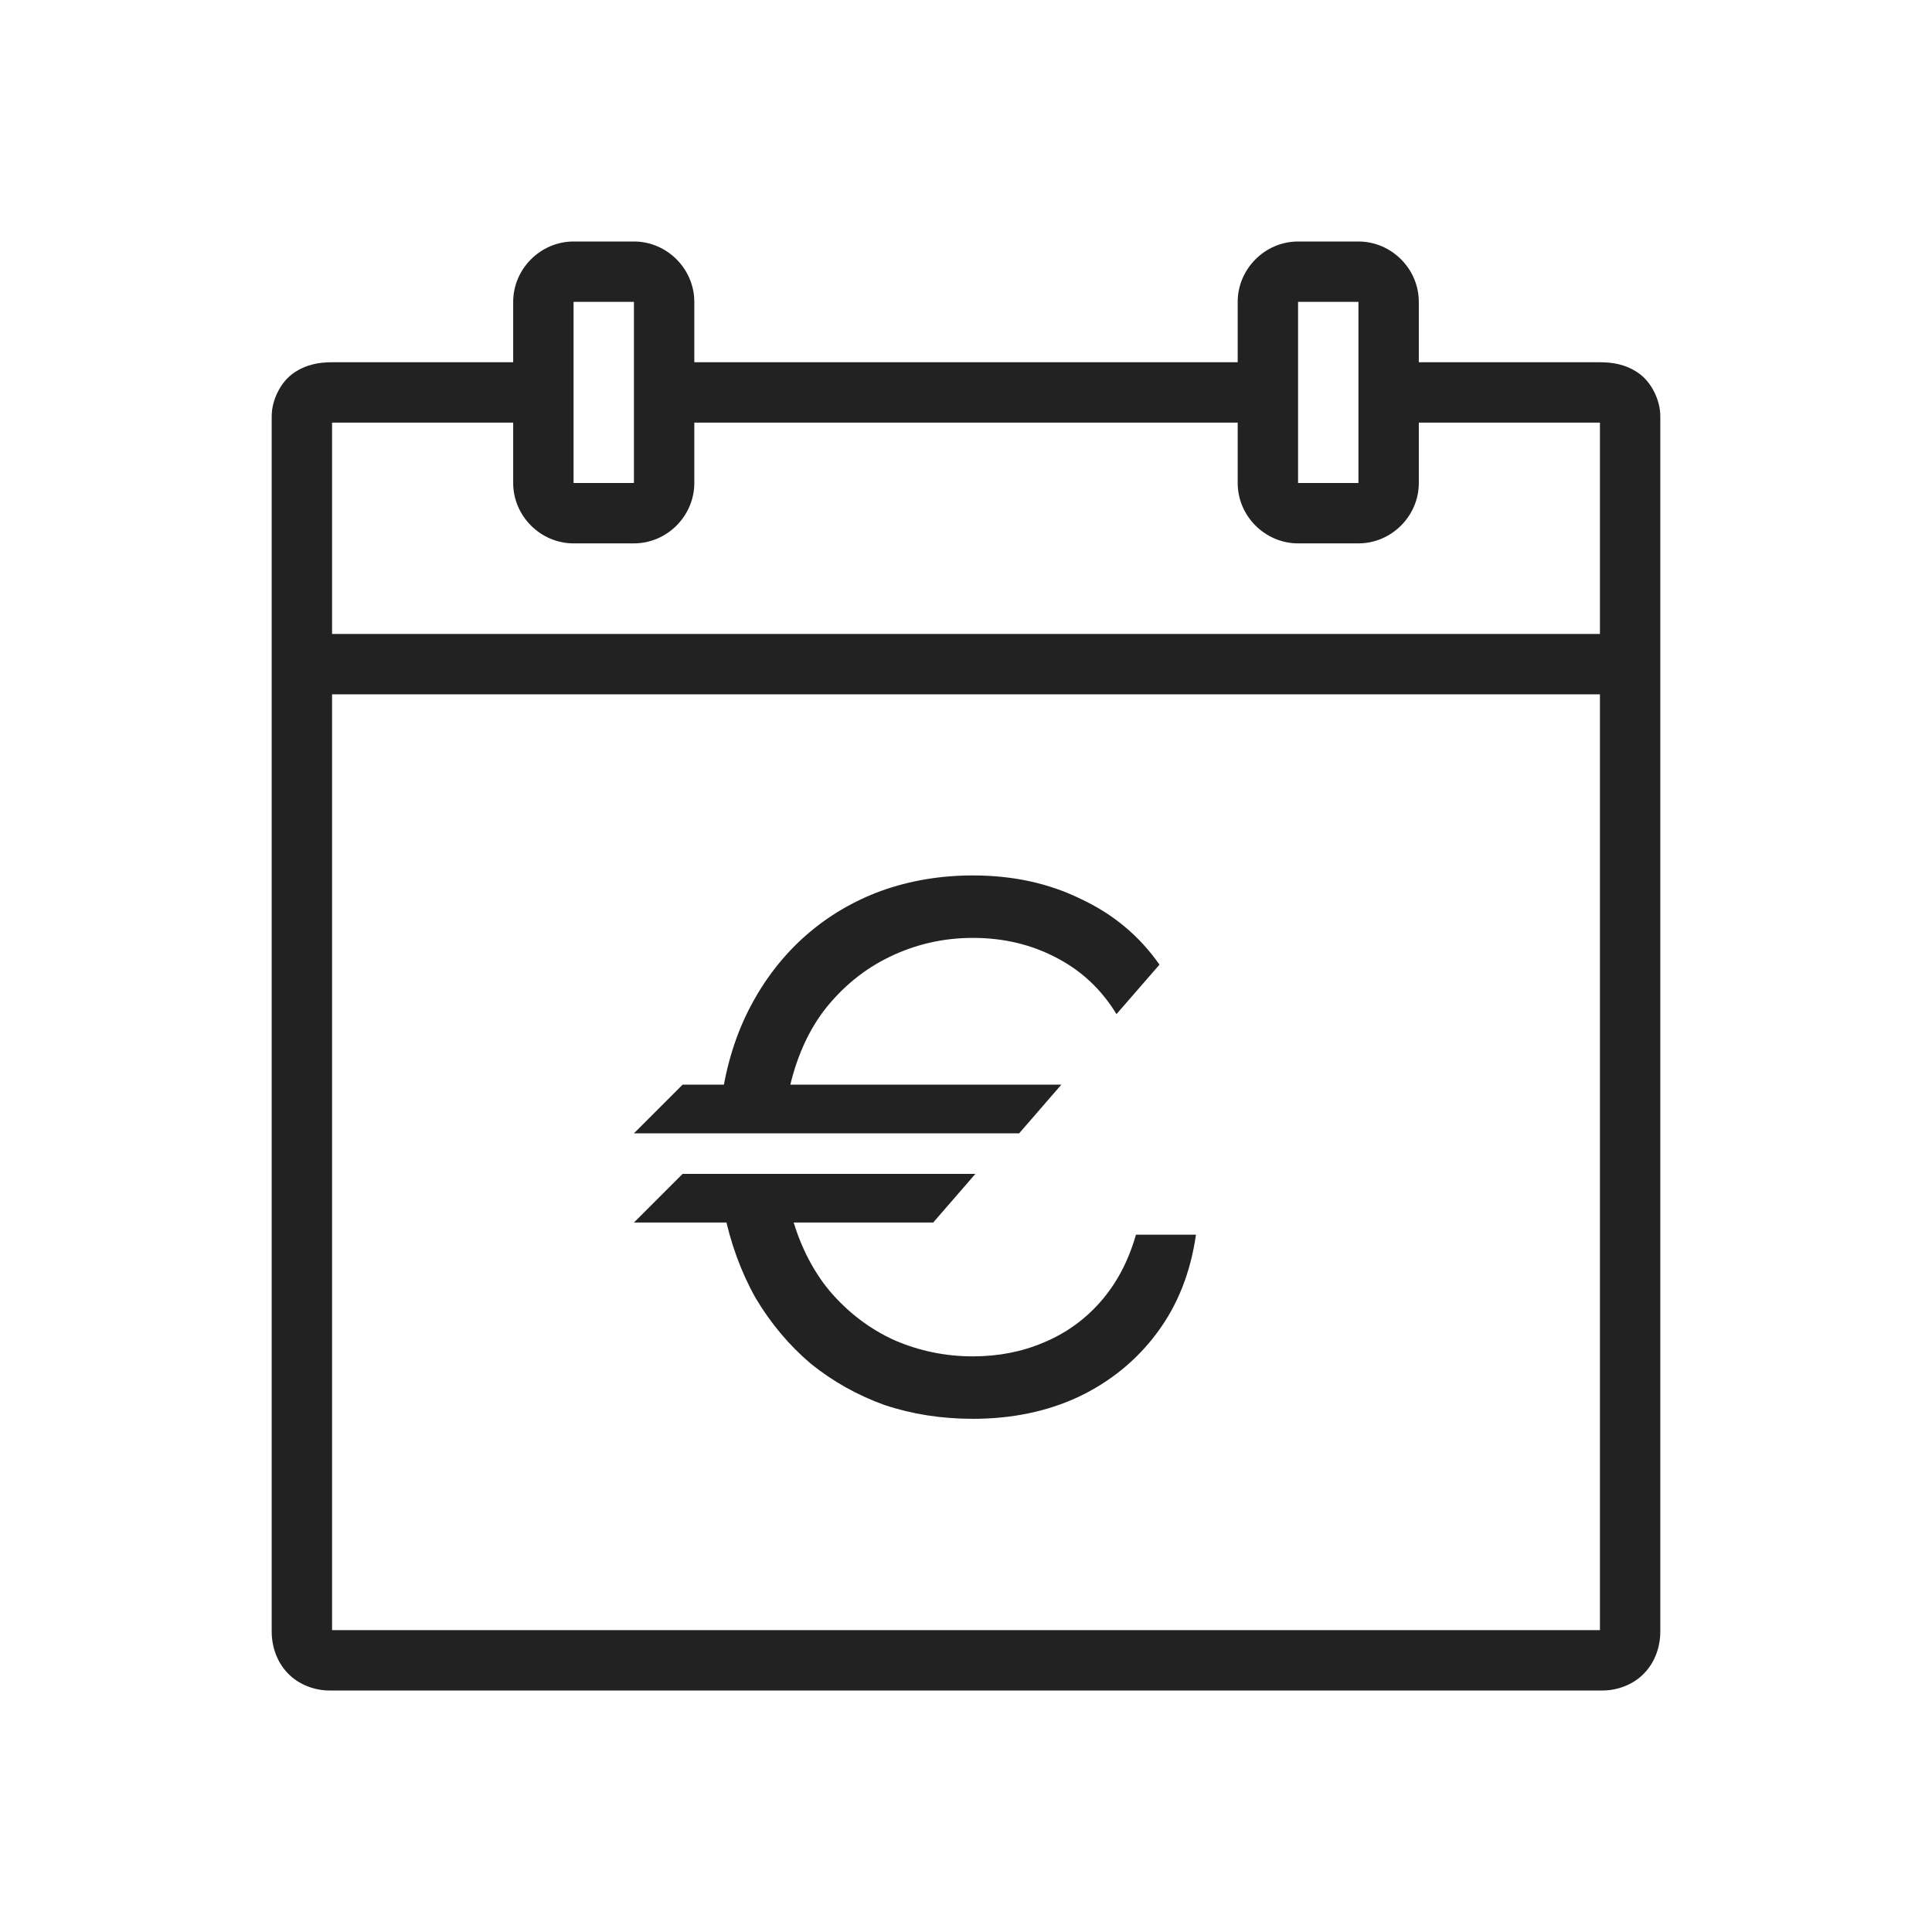 <svg width="64" height="64" viewBox="0 0 64 64" fill="none" xmlns="http://www.w3.org/2000/svg">
<g id="icons/calendar">
<path id="Vector" d="M19 8C17.906 8 17 8.906 17 10V12H11C10.594 12 10.148 12.063 9.723 12.359C9.297 12.656 9 13.246 9 13.793V54.043C9 54.543 9.172 55.055 9.531 55.426C9.887 55.801 10.41 56 10.918 56H53.082C53.59 56 54.113 55.801 54.469 55.426C54.828 55.055 55 54.543 55 54.043V13.793C55 13.246 54.703 12.656 54.277 12.359C53.851 12.062 53.406 12 53 12H47V10C47 8.906 46.094 8 45 8H43C41.906 8 41 8.906 41 10V12H23V10C23 8.906 22.094 8 21 8H19ZM19 10H21V16H19V10ZM43 10H45V16H43V10ZM11 14H17V16C17 17.094 17.906 18 19 18H21C22.094 18 23 17.094 23 16V14H41V16C41 17.094 41.906 18 43 18H45C46.094 18 47 17.094 47 16V14H53V21H11V14ZM11 23H53V54H11V23Z" fill="#222222"/>
<path id="&#226;&#130;&#172;" d="M30.913 40.498H21L22.612 38.887H32.31L30.913 40.498ZM33.761 37.543H21L22.612 35.931H35.158L33.761 37.543ZM26.185 40.122C26.454 41.161 26.884 42.039 27.475 42.755C28.084 43.472 28.8 44.018 29.624 44.394C30.448 44.752 31.316 44.931 32.23 44.931C33.072 44.931 33.851 44.779 34.567 44.475C35.301 44.17 35.928 43.722 36.448 43.131C36.985 42.522 37.379 41.779 37.63 40.901H39.618C39.439 42.155 39.009 43.239 38.328 44.152C37.648 45.066 36.779 45.773 35.722 46.275C34.684 46.758 33.519 47 32.23 47C31.191 47 30.215 46.848 29.302 46.543C28.406 46.221 27.591 45.764 26.857 45.173C26.14 44.564 25.531 43.839 25.03 42.997C24.546 42.137 24.197 41.179 23.982 40.122H26.185ZM36.985 33.594C36.484 32.77 35.812 32.143 34.97 31.713C34.146 31.284 33.233 31.069 32.23 31.069C31.263 31.069 30.349 31.275 29.49 31.687C28.63 32.099 27.895 32.699 27.287 33.487C26.695 34.275 26.293 35.251 26.078 36.415H23.901C24.063 35.269 24.385 34.239 24.869 33.325C25.352 32.412 25.961 31.633 26.695 30.988C27.43 30.343 28.263 29.851 29.194 29.51C30.143 29.17 31.155 29 32.23 29C33.555 29 34.746 29.26 35.803 29.779C36.878 30.281 37.746 31.006 38.409 31.955L36.985 33.594Z" fill="#222222"/>
</g>
</svg>
